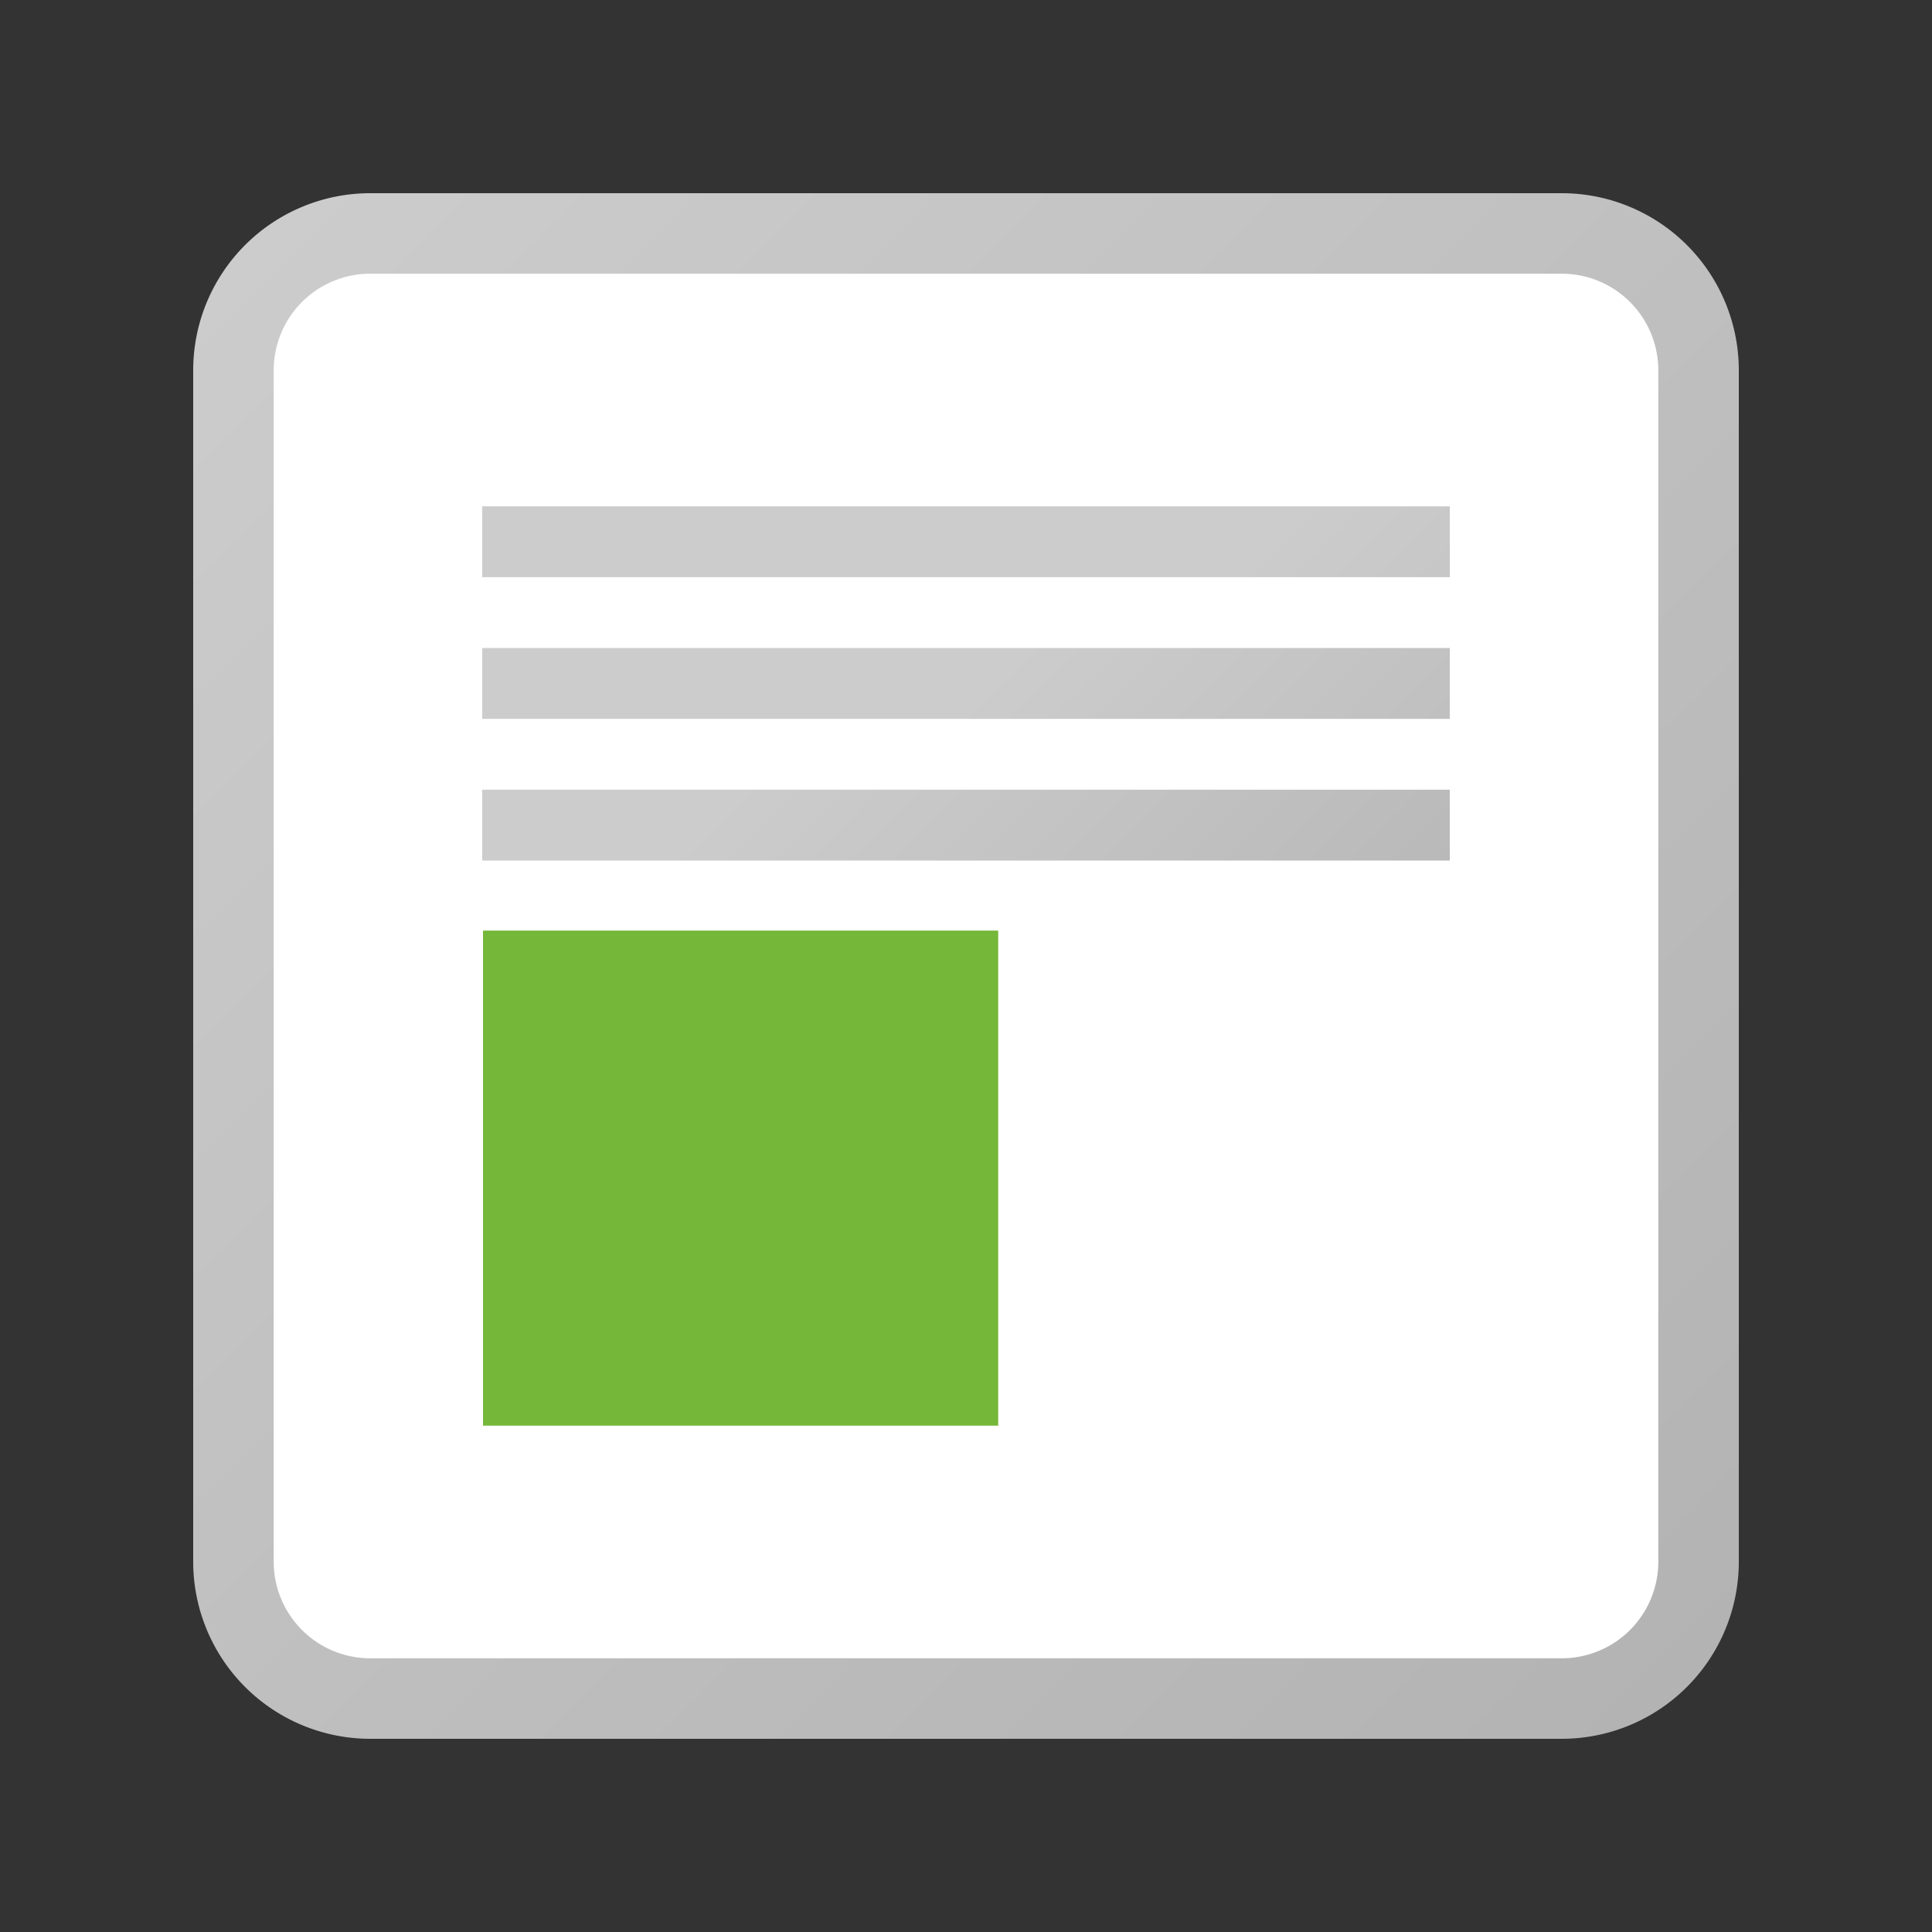 <svg xmlns="http://www.w3.org/2000/svg" xmlns:xlink="http://www.w3.org/1999/xlink" width="24" height="24" viewBox="0 0 24 24"><rect x="0" y="0" width="24" height="24" fill="#333333" stroke="none"/><defs><linearGradient id="a" x1="3.04" y1="20.6" x2="20.96" y2="2.68" gradientTransform="matrix(1 0 0 -1 0 23.64)" gradientUnits="userSpaceOnUse"><stop offset="0" stop-color="#ccc"/><stop offset="1" stop-color="#b3b3b3"/></linearGradient><linearGradient id="b" x1="9691.41" y1="-11362.24" x2="9821.73" y2="-11492.56" gradientTransform="matrix(.05 0 0 -.05 -459.09 -533.88)" gradientUnits="userSpaceOnUse"><stop offset="0" stop-color="#74b739"/><stop offset="1" stop-color="#56991c"/></linearGradient><linearGradient id="c" x1="8.77" y1="11.71" x2="15.23" y2="5.26" xlink:href="#a"/><linearGradient id="d" x1="8.77" y1="9.96" x2="15.23" y2="3.5" xlink:href="#a"/><linearGradient id="e" x1="8.77" y1="13.47" x2="15.23" y2="7.02" xlink:href="#a"/></defs><path d="M19.4 2.4a2.2 2.2 0 0 1 2.2 2.2v14.8a2.2 2.2 0 0 1-2.2 2.2H4.6a2.2 2.2 0 0 1-2.2-2.2V4.6a2.2 2.2 0 0 1 2.2-2.2z" fill="url(#a)"/><path d="M19.4 3.4H4.6a1.2 1.2 0 0 0-1.2 1.2v14.8a1.2 1.2 0 0 0 1.2 1.2h14.8a1.2 1.2 0 0 0 1.2-1.2V4.6a1.2 1.2 0 0 0-1.2-1.2" fill="#fff"/><path d="M6 11.56h6.4v6.15H6z" fill="url(#b)"/><path fill="url(#c)" d="M18.01 8.93H5.99v-.88h12.02v.88z"/><path fill="url(#d)" d="M18.01 6.29H5.99v.88h12.02v-.88z"/><path fill="url(#e)" d="M18.01 9.81H5.99v.88h12.02v-.88z"/></svg>
